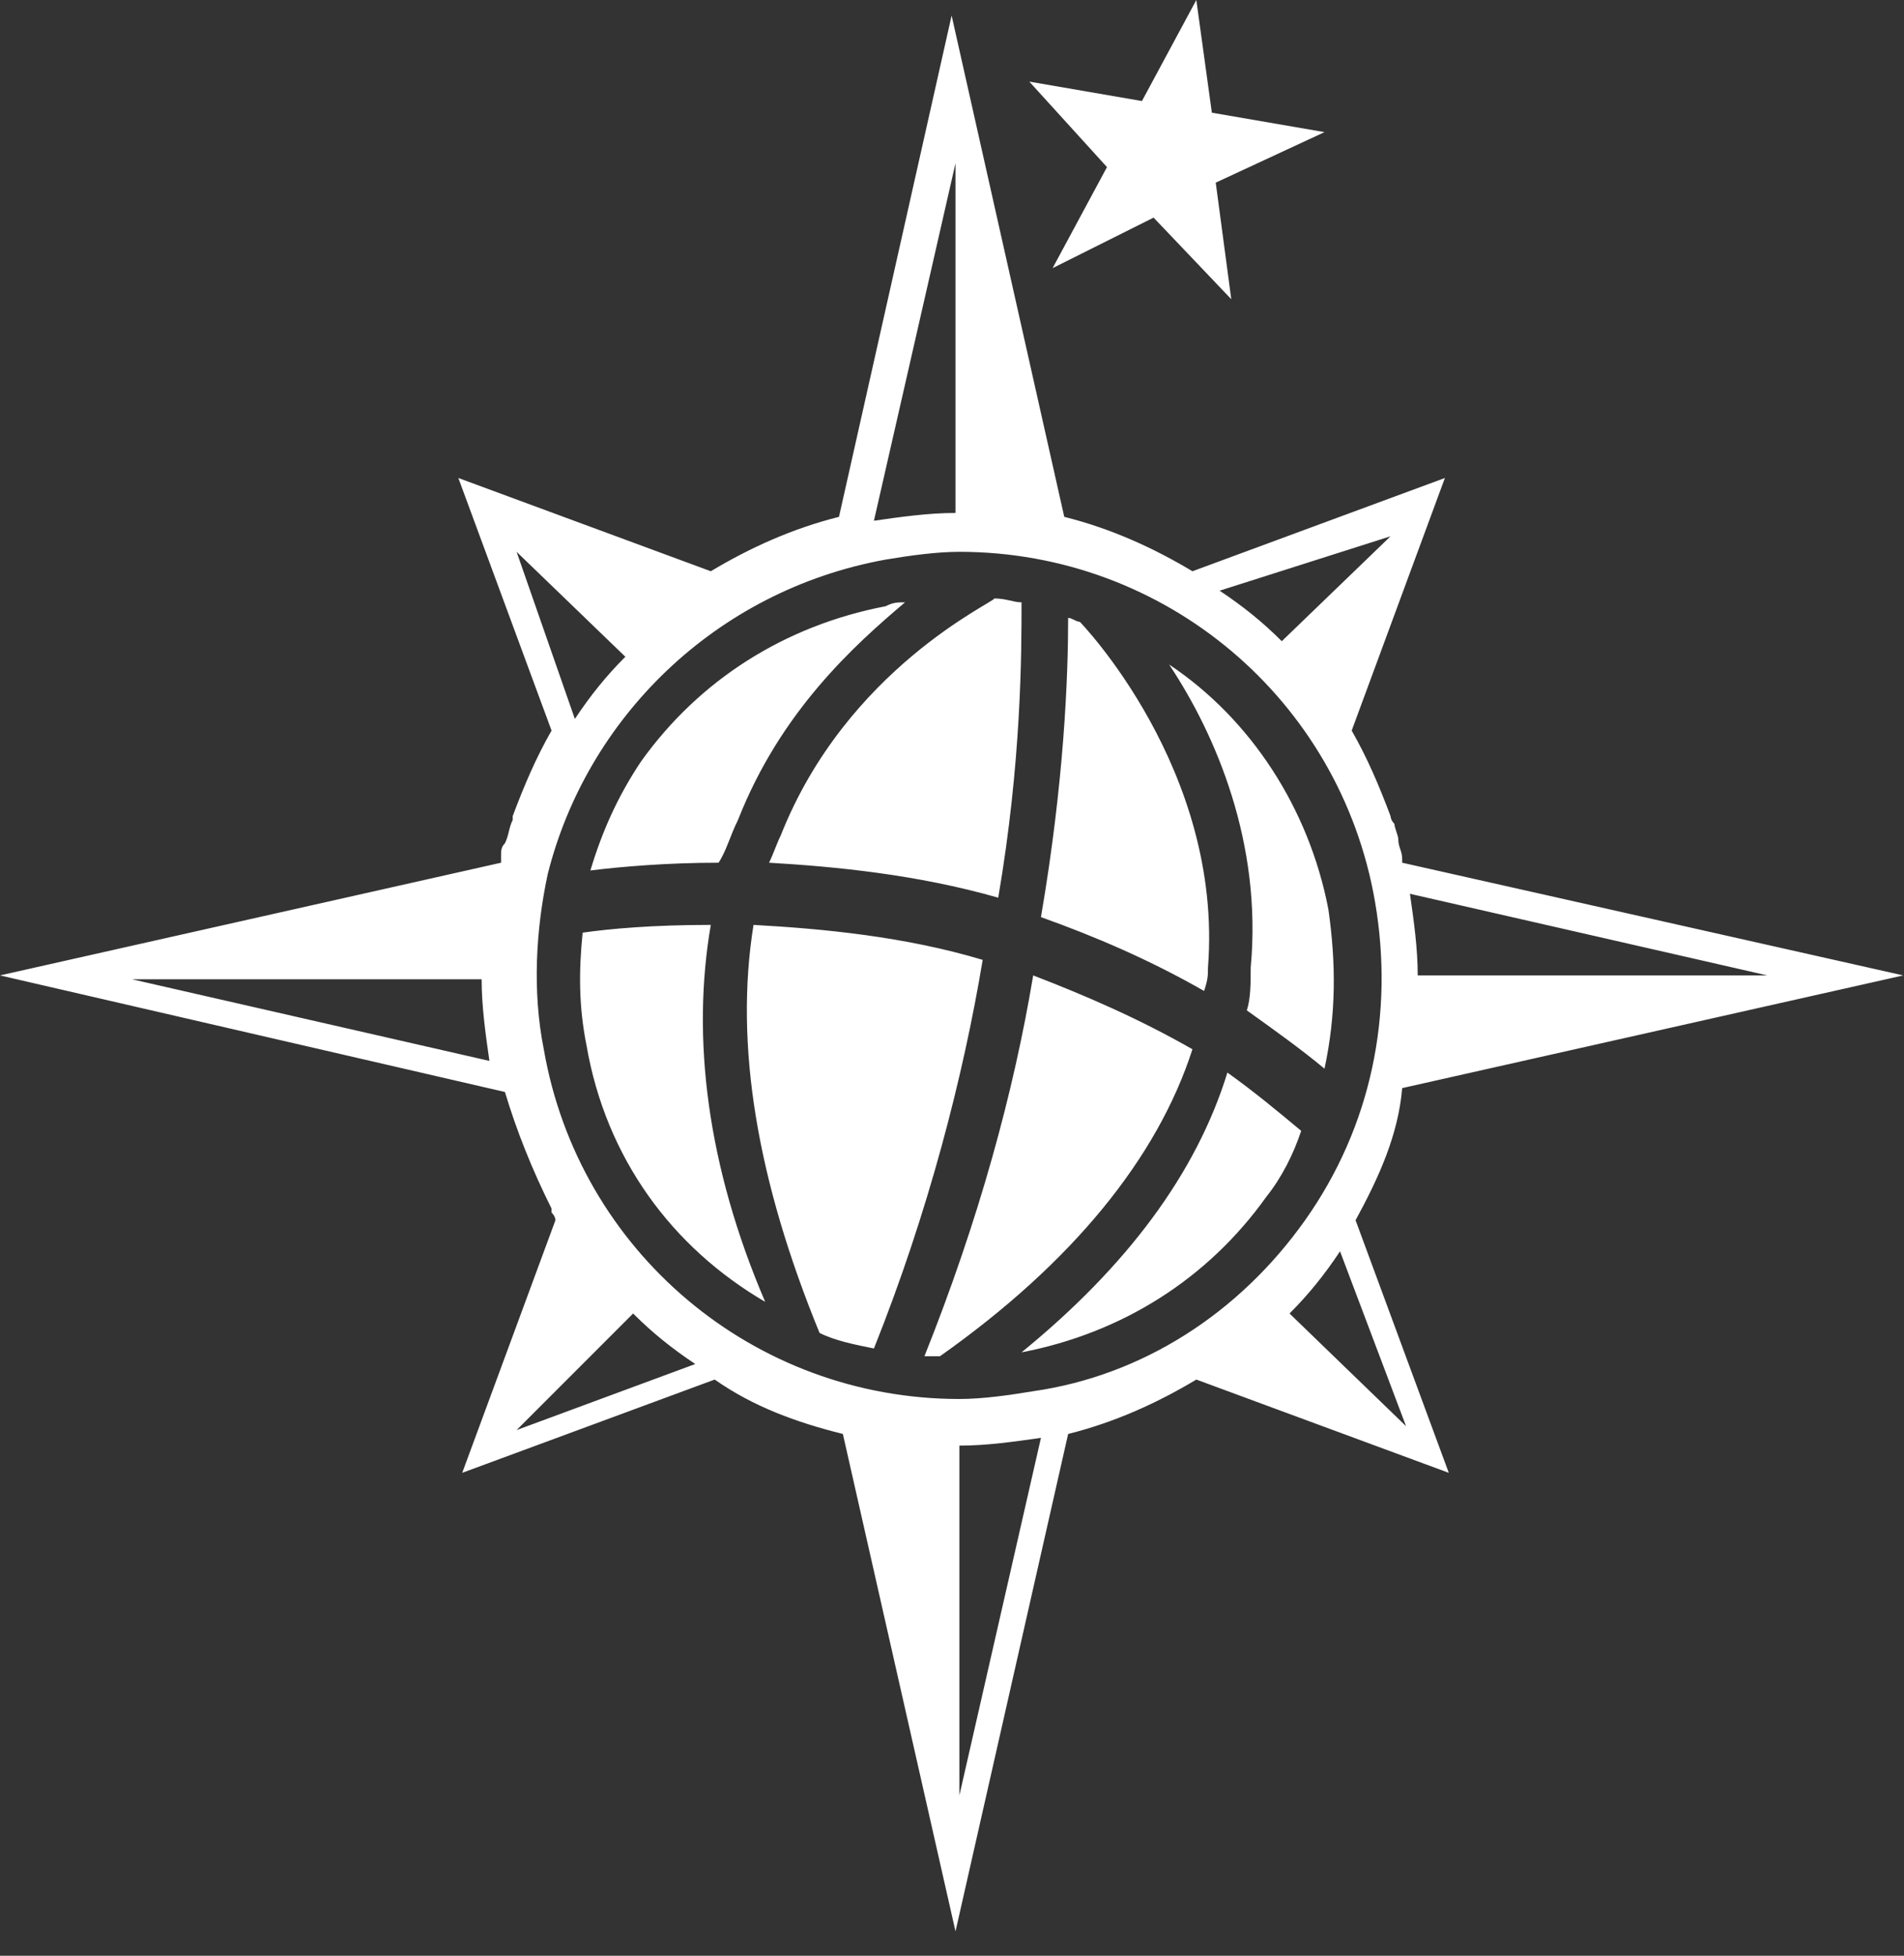 <?xml version="1.0" encoding="UTF-8" standalone="no"?>
<!DOCTYPE svg PUBLIC "-//W3C//DTD SVG 1.1//EN" "http://www.w3.org/Graphics/SVG/1.1/DTD/svg11.dtd">
<svg width="100%" height="100%" viewBox="0 0 75 77" version="1.1" xmlns="http://www.w3.org/2000/svg" xmlns:xlink="http://www.w3.org/1999/xlink" xml:space="preserve" xmlns:serif="http://www.serif.com/" style="fill-rule:evenodd;clip-rule:evenodd;stroke-linejoin:round;stroke-miterlimit:2;">
    <rect x="0" y="0" width="75" height="77" fill="#333333" stroke="none"/>
    <g transform="matrix(1.02,0,0,1.02,0,0)">
        <path d="M52.35,47.1L55.95,56.85L46.2,53.25C44.7,54.15 43.05,54.9 41.25,55.35L36.9,74.55L32.55,55.35C30.75,54.9 29.1,54.3 27.6,53.25L17.85,56.85L21.45,47.1C21.45,46.95 21.3,46.8 21.3,46.8L21.3,46.65C20.55,45.15 19.95,43.65 19.5,42.15L0,37.65L19.35,33.3L19.35,33C19.35,32.85 19.35,32.7 19.5,32.55C19.65,32.25 19.65,31.95 19.8,31.65L19.8,31.5C20.25,30.3 20.7,29.25 21.3,28.2L17.7,18.45L27.45,22.05C28.95,21.15 30.6,20.4 32.4,19.95L36.75,0.6L41.1,19.95C42.9,20.4 44.55,21.15 46.05,22.05L55.8,18.45L52.2,28.2C52.8,29.25 53.25,30.3 53.7,31.5C53.7,31.5 53.7,31.65 53.85,31.8C53.85,31.95 54,32.25 54,32.4C54,32.7 54.15,32.85 54.15,33.15L54.15,33.3L73.5,37.65L54.15,42C54,43.8 53.25,45.45 52.35,47.1ZM40.2,55.5C39.15,55.65 38.1,55.8 37.05,55.8L37.05,69.3L40.2,55.5ZM26.85,52.65C25.95,52.05 25.2,51.45 24.45,50.7L19.95,55.2L26.85,52.65ZM51.75,48.3C51.15,49.2 50.55,49.95 49.8,50.7L54.3,55.05L51.75,48.3ZM50.4,47.1C52.95,43.5 53.85,39.15 53.1,34.8C51.75,27 45,21.3 37.05,21.3C36.15,21.3 35.1,21.45 34.2,21.6C27.6,22.8 22.65,27.75 21.15,33.75C20.7,35.85 20.55,38.25 21,40.5C22.35,48.3 29.1,54 37.05,54C37.95,54 39,53.85 39.9,53.7C44.1,53.1 47.85,50.7 50.4,47.1ZM46.05,40.5C43.95,39.3 41.85,38.4 39.9,37.65C39.15,42.15 37.8,47.1 35.7,52.35L36.3,52.35C41.4,48.75 44.7,44.7 46.05,40.5ZM39.45,52.2C43.35,51.45 46.65,49.35 48.9,46.2C49.5,45.45 49.95,44.55 50.25,43.65C49.35,42.9 48.45,42.15 47.4,41.4C46.2,45.3 43.5,48.9 39.45,52.2ZM29.1,35.7C28.35,40.35 29.25,45.6 31.65,51.45C32.25,51.75 33,51.9 33.75,52.05C35.85,46.8 37.2,41.55 37.95,37.05C34.95,36.15 31.8,35.85 29.1,35.7ZM27.45,35.7C25.2,35.7 23.55,35.85 22.5,36C22.35,37.5 22.35,38.85 22.65,40.35C23.4,44.7 25.95,48.15 29.55,50.25C27.3,45 26.7,40.05 27.45,35.7ZM45.15,25.65C48.3,27.75 50.55,31.2 51.3,35.1C51.6,37.2 51.6,39.15 51.15,41.25C50.25,40.5 49.2,39.75 48.15,39C48.3,38.55 48.3,37.95 48.3,37.35C48.75,32.55 46.95,28.35 45.15,25.65ZM18.9,40.95C18.75,39.9 18.6,38.85 18.6,37.8L5.1,37.8L18.9,40.95ZM46.65,37.35C47.25,29.7 41.7,24 41.7,24C41.55,24 41.4,23.85 41.25,23.85C41.25,26.1 41.1,30.15 40.2,35.4C42.3,36.15 44.4,37.05 46.5,38.25C46.65,37.8 46.65,37.65 46.65,37.35ZM54.45,34.5C54.6,35.55 54.75,36.6 54.75,37.65L68.25,37.65L54.45,34.5ZM30.15,32.25C30,32.55 29.85,33 29.7,33.3C32.25,33.45 35.4,33.75 38.55,34.65C39.45,29.4 39.45,25.2 39.45,23.25C39.15,23.25 38.85,23.1 38.4,23.1C38.4,23.25 32.7,25.8 30.15,32.25ZM28.5,31.65C30.15,27.45 33,24.9 34.95,23.25C34.65,23.25 34.5,23.25 34.2,23.4C30.3,24.15 27,26.25 24.75,29.4C23.85,30.75 23.25,32.1 22.8,33.6C24,33.45 25.8,33.3 27.75,33.3C28.05,32.85 28.2,32.25 28.5,31.65ZM22.2,27.75C22.8,26.85 23.4,26.1 24.15,25.35L19.95,21.3L22.2,27.75ZM47.1,22.8C48,23.4 48.75,24 49.5,24.75L53.7,20.7L47.1,22.8ZM33.75,20.1C34.8,19.95 35.85,19.8 36.9,19.8L36.9,6.3L33.75,20.1ZM51.15,5.1L46.8,4.35L46.2,0L44.1,3.9L39.75,3.15L42.75,6.45L40.65,10.35L44.55,8.4L47.55,11.55L46.95,7.05L51.15,5.1Z" style="fill:white;fill-rule:nonzero;"/>
    </g>
</svg>
